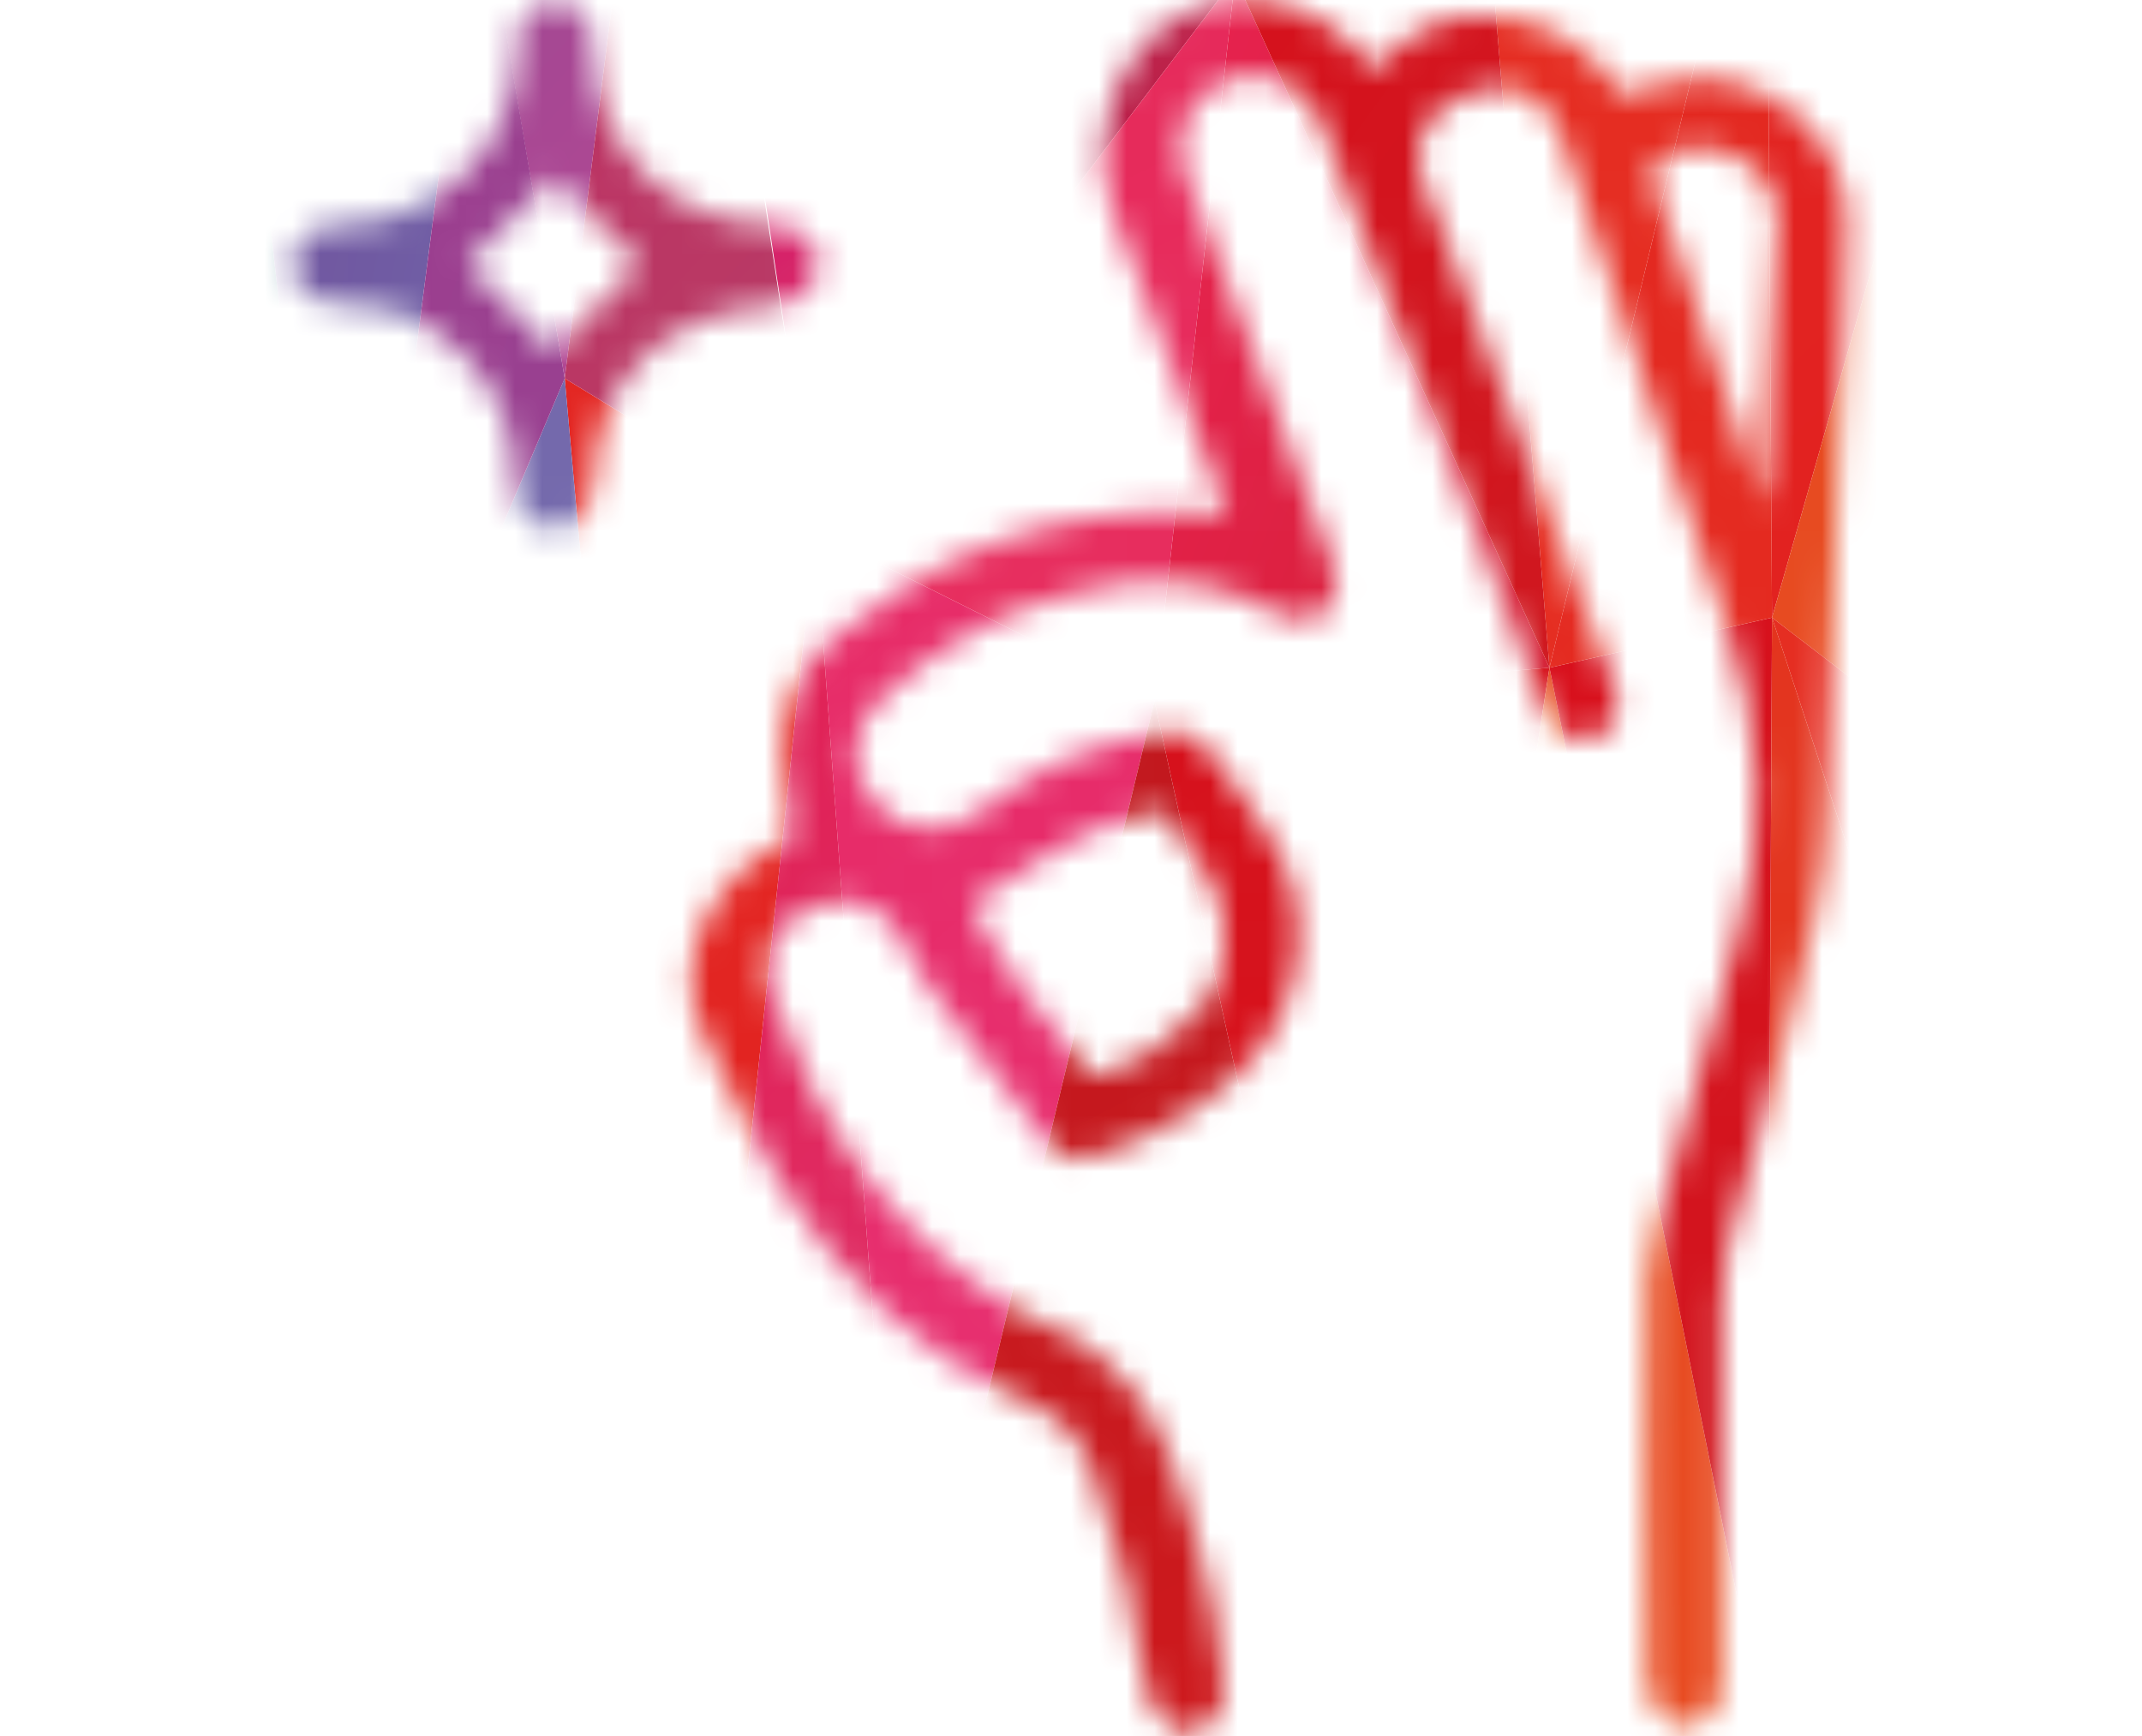 <?xml version="1.0" encoding="utf-8"?>
<!-- Generator: Adobe Illustrator 24.3.0, SVG Export Plug-In . SVG Version: 6.00 Build 0)  -->
<svg version="1.1" id="Layer_1" xmlns="http://www.w3.org/2000/svg" xmlns:xlink="http://www.w3.org/1999/xlink" x="0px" y="0px"
	 viewBox="0 0 77 62.4" style="enable-background:new 0 0 77 62.4;" xml:space="preserve">
<style type="text/css">
	.st0{filter:url(#Adobe_OpacityMaskFilter);}
	.st1{fill:#FFFFFF;}
	.st2{mask:url(#SVGID_1_);}
	.st3{fill:url(#SVGID_2_);}
	.st4{fill:url(#SVGID_3_);}
	.st5{fill:url(#SVGID_4_);}
	.st6{fill:#20A256;}
	.st7{fill:url(#SVGID_5_);}
	.st8{fill:url(#SVGID_6_);}
	.st9{fill:url(#SVGID_7_);}
	.st10{fill:url(#SVGID_8_);}
	.st11{fill:url(#SVGID_9_);}
	.st12{fill:url(#SVGID_10_);}
	.st13{fill:url(#SVGID_11_);}
	.st14{fill:url(#SVGID_12_);}
	.st15{fill:url(#SVGID_13_);}
	.st16{fill:#068F72;}
	.st17{fill:url(#SVGID_14_);}
	.st18{fill:url(#SVGID_15_);}
	.st19{fill:url(#SVGID_16_);}
	.st20{fill:url(#SVGID_17_);}
	.st21{fill:url(#SVGID_18_);}
	.st22{fill:url(#SVGID_19_);}
	.st23{fill:url(#SVGID_20_);}
	.st24{fill:url(#SVGID_21_);}
	.st25{fill:url(#SVGID_22_);}
	.st26{fill:url(#SVGID_23_);}
	.st27{fill:url(#SVGID_24_);}
	.st28{fill:url(#SVGID_25_);}
	.st29{fill:url(#SVGID_26_);}
	.st30{fill:url(#SVGID_27_);}
	.st31{fill:url(#SVGID_28_);}
	.st32{fill:url(#SVGID_29_);}
	.st33{fill:url(#SVGID_30_);}
	.st34{fill:url(#SVGID_31_);}
	.st35{fill:url(#SVGID_32_);}
	.st36{fill:url(#SVGID_33_);}
	.st37{fill:url(#SVGID_34_);}
	.st38{fill:url(#SVGID_35_);}
	.st39{fill:url(#SVGID_36_);}
	.st40{fill:url(#SVGID_37_);}
	.st41{fill:url(#SVGID_38_);}
	.st42{fill:url(#SVGID_39_);}
	.st43{fill:url(#SVGID_40_);}
	.st44{fill:url(#SVGID_41_);}
	.st45{fill:url(#SVGID_42_);}
	.st46{fill:url(#SVGID_43_);}
	.st47{fill:url(#SVGID_44_);}
	.st48{fill:url(#SVGID_45_);}
	.st49{fill:url(#SVGID_46_);}
	.st50{fill:url(#SVGID_47_);}
	.st51{fill:url(#SVGID_48_);}
	.st52{fill:url(#SVGID_49_);}
	.st53{fill:url(#SVGID_50_);}
	.st54{fill:url(#SVGID_51_);}
	.st55{fill:url(#SVGID_52_);}
	.st56{fill:url(#SVGID_53_);}
	.st57{fill:url(#SVGID_54_);}
	.st58{fill:url(#SVGID_55_);}
	.st59{fill:url(#SVGID_56_);}
	.st60{fill:url(#SVGID_57_);}
	.st61{fill:url(#SVGID_58_);}
	.st62{fill:url(#SVGID_59_);}
	.st63{fill:url(#SVGID_60_);}
	.st64{fill:url(#SVGID_61_);}
	.st65{fill:url(#SVGID_62_);}
	.st66{fill:url(#SVGID_63_);}
	.st67{fill:url(#SVGID_64_);}
	.st68{fill:url(#SVGID_65_);}
	.st69{filter:url(#Adobe_OpacityMaskFilter_1_);}
	.st70{mask:url(#SVGID_66_);}
	.st71{fill:url(#SVGID_67_);}
	.st72{fill:url(#SVGID_68_);}
	.st73{fill:url(#SVGID_69_);}
	.st74{fill:url(#SVGID_70_);}
	.st75{fill:url(#SVGID_71_);}
	.st76{fill:url(#SVGID_72_);}
	.st77{fill:url(#SVGID_73_);}
	.st78{fill:url(#SVGID_74_);}
	.st79{fill:url(#SVGID_75_);}
	.st80{fill:url(#SVGID_76_);}
	.st81{fill:url(#SVGID_77_);}
	.st82{fill:url(#SVGID_78_);}
	.st83{fill:url(#SVGID_79_);}
	.st84{fill:url(#SVGID_80_);}
	.st85{fill:url(#SVGID_81_);}
	.st86{fill:url(#SVGID_82_);}
	.st87{fill:url(#SVGID_83_);}
	.st88{fill:url(#SVGID_84_);}
	.st89{fill:url(#SVGID_85_);}
	.st90{fill:url(#SVGID_86_);}
	.st91{fill:url(#SVGID_87_);}
	.st92{fill:url(#SVGID_88_);}
	.st93{fill:url(#SVGID_89_);}
	.st94{fill:url(#SVGID_90_);}
	.st95{fill:url(#SVGID_91_);}
	.st96{fill:url(#SVGID_92_);}
	.st97{fill:url(#SVGID_93_);}
	.st98{fill:url(#SVGID_94_);}
	.st99{fill:url(#SVGID_95_);}
	.st100{fill:url(#SVGID_96_);}
	.st101{fill:url(#SVGID_97_);}
	.st102{fill:url(#SVGID_98_);}
	.st103{fill:url(#SVGID_99_);}
	.st104{fill:url(#SVGID_100_);}
	.st105{fill:url(#SVGID_101_);}
	.st106{fill:url(#SVGID_102_);}
	.st107{fill:url(#SVGID_103_);}
	.st108{fill:url(#SVGID_104_);}
	.st109{fill:url(#SVGID_105_);}
	.st110{fill:url(#SVGID_106_);}
	.st111{fill:url(#SVGID_107_);}
	.st112{fill:url(#SVGID_108_);}
	.st113{fill:url(#SVGID_109_);}
	.st114{fill:url(#SVGID_110_);}
	.st115{fill:url(#SVGID_111_);}
	.st116{fill:url(#SVGID_112_);}
	.st117{fill:url(#SVGID_113_);}
	.st118{fill:url(#SVGID_114_);}
	.st119{fill:url(#SVGID_115_);}
	.st120{fill:url(#SVGID_116_);}
	.st121{fill:url(#SVGID_117_);}
	.st122{fill:url(#SVGID_118_);}
	.st123{fill:url(#SVGID_119_);}
	.st124{fill:url(#SVGID_120_);}
	.st125{fill:url(#SVGID_121_);}
	.st126{fill:url(#SVGID_122_);}
	.st127{fill:url(#SVGID_123_);}
	.st128{fill:url(#SVGID_124_);}
	.st129{fill:url(#SVGID_125_);}
	.st130{fill:url(#SVGID_126_);}
	.st131{fill:url(#SVGID_127_);}
	.st132{fill:url(#SVGID_128_);}
	.st133{fill:url(#SVGID_129_);}
	.st134{fill:url(#SVGID_130_);}
	.st135{filter:url(#Adobe_OpacityMaskFilter_2_);}
	.st136{mask:url(#SVGID_131_);}
	.st137{fill:url(#SVGID_132_);}
	.st138{fill:url(#SVGID_133_);}
	.st139{fill:url(#SVGID_134_);}
	.st140{fill:url(#SVGID_135_);}
	.st141{fill:url(#SVGID_136_);}
	.st142{fill:url(#SVGID_137_);}
	.st143{fill:url(#SVGID_138_);}
	.st144{fill:url(#SVGID_139_);}
	.st145{fill:url(#SVGID_140_);}
	.st146{fill:url(#SVGID_141_);}
	.st147{fill:url(#SVGID_142_);}
	.st148{fill:url(#SVGID_143_);}
	.st149{fill:url(#SVGID_144_);}
	.st150{fill:url(#SVGID_145_);}
	.st151{fill:url(#SVGID_146_);}
	.st152{fill:url(#SVGID_147_);}
	.st153{fill:url(#SVGID_148_);}
	.st154{fill:url(#SVGID_149_);}
	.st155{fill:url(#SVGID_150_);}
	.st156{fill:url(#SVGID_151_);}
	.st157{fill:url(#SVGID_152_);}
	.st158{fill:url(#SVGID_153_);}
	.st159{fill:url(#SVGID_154_);}
	.st160{fill:url(#SVGID_155_);}
	.st161{fill:url(#SVGID_156_);}
	.st162{fill:url(#SVGID_157_);}
	.st163{fill:url(#SVGID_158_);}
	.st164{fill:url(#SVGID_159_);}
	.st165{fill:url(#SVGID_160_);}
	.st166{fill:url(#SVGID_161_);}
	.st167{fill:url(#SVGID_162_);}
	.st168{fill:url(#SVGID_163_);}
	.st169{fill:url(#SVGID_164_);}
	.st170{fill:url(#SVGID_165_);}
	.st171{fill:url(#SVGID_166_);}
	.st172{fill:url(#SVGID_167_);}
	.st173{fill:url(#SVGID_168_);}
	.st174{fill:url(#SVGID_169_);}
	.st175{fill:url(#SVGID_170_);}
	.st176{fill:url(#SVGID_171_);}
	.st177{fill:url(#SVGID_172_);}
	.st178{fill:url(#SVGID_173_);}
	.st179{fill:url(#SVGID_174_);}
	.st180{fill:url(#SVGID_175_);}
	.st181{fill:url(#SVGID_176_);}
	.st182{fill:url(#SVGID_177_);}
	.st183{fill:url(#SVGID_178_);}
	.st184{fill:url(#SVGID_179_);}
	.st185{fill:url(#SVGID_180_);}
	.st186{fill:url(#SVGID_181_);}
	.st187{fill:url(#SVGID_182_);}
	.st188{fill:url(#SVGID_183_);}
	.st189{fill:url(#SVGID_184_);}
	.st190{fill:url(#SVGID_185_);}
	.st191{fill:url(#SVGID_186_);}
	.st192{fill:url(#SVGID_187_);}
	.st193{fill:url(#SVGID_188_);}
	.st194{fill:url(#SVGID_189_);}
	.st195{fill:url(#SVGID_190_);}
	.st196{fill:url(#SVGID_191_);}
	.st197{fill:url(#SVGID_192_);}
	.st198{fill:url(#SVGID_193_);}
	.st199{fill:url(#SVGID_194_);}
	.st200{fill:url(#SVGID_195_);}
	.st201{filter:url(#Adobe_OpacityMaskFilter_3_);}
	.st202{mask:url(#SVGID_196_);}
	.st203{fill:url(#SVGID_197_);}
	.st204{fill:url(#SVGID_198_);}
	.st205{fill:url(#SVGID_199_);}
	.st206{fill:url(#SVGID_200_);}
	.st207{fill:url(#SVGID_201_);}
	.st208{fill:url(#SVGID_202_);}
	.st209{fill:url(#SVGID_203_);}
	.st210{fill:url(#SVGID_204_);}
	.st211{fill:url(#SVGID_205_);}
	.st212{fill:url(#SVGID_206_);}
	.st213{fill:url(#SVGID_207_);}
	.st214{fill:url(#SVGID_208_);}
	.st215{fill:url(#SVGID_209_);}
	.st216{fill:url(#SVGID_210_);}
	.st217{fill:url(#SVGID_211_);}
	.st218{fill:url(#SVGID_212_);}
	.st219{fill:url(#SVGID_213_);}
	.st220{fill:url(#SVGID_214_);}
	.st221{fill:url(#SVGID_215_);}
	.st222{fill:url(#SVGID_216_);}
	.st223{fill:url(#SVGID_217_);}
	.st224{fill:url(#SVGID_218_);}
	.st225{fill:url(#SVGID_219_);}
	.st226{fill:url(#SVGID_220_);}
	.st227{fill:url(#SVGID_221_);}
	.st228{fill:url(#SVGID_222_);}
	.st229{fill:url(#SVGID_223_);}
	.st230{fill:url(#SVGID_224_);}
	.st231{fill:url(#SVGID_225_);}
	.st232{fill:url(#SVGID_226_);}
	.st233{fill:url(#SVGID_227_);}
	.st234{fill:url(#SVGID_228_);}
	.st235{fill:url(#SVGID_229_);}
	.st236{fill:url(#SVGID_230_);}
	.st237{fill:url(#SVGID_231_);}
	.st238{fill:url(#SVGID_232_);}
	.st239{fill:url(#SVGID_233_);}
	.st240{fill:url(#SVGID_234_);}
	.st241{fill:url(#SVGID_235_);}
	.st242{fill:url(#SVGID_236_);}
	.st243{fill:url(#SVGID_237_);}
	.st244{fill:url(#SVGID_238_);}
	.st245{fill:url(#SVGID_239_);}
	.st246{fill:url(#SVGID_240_);}
	.st247{fill:url(#SVGID_241_);}
	.st248{fill:url(#SVGID_242_);}
	.st249{fill:url(#SVGID_243_);}
	.st250{fill:url(#SVGID_244_);}
	.st251{fill:url(#SVGID_245_);}
	.st252{fill:url(#SVGID_246_);}
	.st253{fill:url(#SVGID_247_);}
	.st254{fill:url(#SVGID_248_);}
	.st255{fill:url(#SVGID_249_);}
	.st256{fill:url(#SVGID_250_);}
	.st257{fill:url(#SVGID_251_);}
	.st258{fill:url(#SVGID_252_);}
	.st259{fill:url(#SVGID_253_);}
	.st260{fill:url(#SVGID_254_);}
	.st261{fill:url(#SVGID_255_);}
	.st262{fill:url(#SVGID_256_);}
	.st263{fill:url(#SVGID_257_);}
	.st264{fill:url(#SVGID_258_);}
	.st265{fill:url(#SVGID_259_);}
	.st266{fill:url(#SVGID_260_);}
</style>
<defs>
	<filter id="Adobe_OpacityMaskFilter" filterUnits="userSpaceOnUse" x="-52" y="-35.4" width="129" height="98">
		<feColorMatrix  type="matrix" values="1 0 0 0 0  0 1 0 0 0  0 0 1 0 0  0 0 0 1 0"/>
	</filter>
</defs>
<mask maskUnits="userSpaceOnUse" x="-52" y="-35.4" width="129" height="98" id="SVGID_1_">
	<g class="st0">
		<g>
			<path class="st1" d="M63.7,11.2c-0.1,2.3-0.2,4.6-0.3,6.8c0,0-0.1,0-0.1,0c-0.3-1-0.7-2.1-1-3.1c-0.9-2.8-1.8-5.5-2.8-8.3
				c-0.2-0.5-0.1-0.7,0.4-1c1.7-0.9,4,0.4,4,2.3C63.8,9.1,63.7,10.1,63.7,11.2 M37.4,30.9c1.2-0.8,2.5-1.4,4-1.7
				c0.2,0,0.4,0,0.5,0.1c0.9,1.2,1.9,2.4,2.1,3.9c0.1,1.2-0.1,2.2-0.9,3.1c-0.9,1-2,1.8-3.3,2.3c-0.2,0.1-0.6,0-0.7-0.1
				c-1.6-1.9-3.1-3.8-4.2-6C35.7,32,36.6,31.5,37.4,30.9 M60.9,2.8c-0.9,0-1.7,0.4-2.6,0.6c-0.9-1.5-2.3-2.5-4.2-2.8
				c-1.9-0.3-3.4,0.4-4.7,1.9c-0.2-0.3-0.4-0.5-0.6-0.7c-2.2-2.5-6.1-2.5-8,0.2c-1.2,1.7-1.5,3.6-0.8,5.6c1.3,3.4,2.6,6.8,3.9,10.3
				c0.1,0.2,0.1,0.4,0.2,0.6c-0.6-0.1-1.1-0.1-1.6-0.1c-4.7-0.1-8.9,1.5-12.5,4.5c-1.3,1.1-1.9,2.5-1.9,4.1c0,1,0.3,2,0.4,3.1
				c-0.1,0-0.2,0.1-0.4,0.2c-2.2,1-4.2,4.1-2.8,6.9c0.9,1.8,1.7,3.7,2.8,5.4c2.1,3.4,4.9,6.1,8.6,7.7c1.2,0.5,2.1,1.3,2.5,2.4
				c0.5,1.4,0.9,2.7,1.3,4.2c0.2,0.8,0.4,2.9,0.8,4.1c0,0.1,0.2,0.7,0.8,1.1c0.4,0.3,0.6,0.2,0.7,0.2c0.3,0,0.5-0.2,0.6-0.3
				C44,61.6,44,61,44,60.7c-0.2-2.1-0.5-3.8-0.9-5c-0.8-2.8-1.4-5.2-3.5-6.9c-0.7-0.6-1.6-1.1-2.7-1.5c-4.7-2.6-7.5-6.8-9.2-11.7
				c-0.5-1.4,0.3-2.7,1.8-3.1c1.1-0.3,2,0,2.7,0.9c0.5,0.7,0.7,1.4,1.2,2.1c1.4,1.8,2.8,3.6,4.2,5.5c0.5,0.7,1.1,0.8,1.9,0.5
				c2-0.6,3.8-1.7,5.3-3.2c2-2,2.5-5.4,1.1-7.8c-0.7-1.3-1.6-2.4-2.5-3.6c-0.4-0.5-0.9-0.7-1.6-0.6c-2.4,0.4-4.6,1.3-6.5,2.8
				c-1.2,1-2.9,0.9-3.8-0.2c-1.1-1.2-1-2.8,0.3-3.9c2-1.8,4.3-3.1,6.9-3.7c2.4-0.6,4.8-0.7,7.1,0.7c0.7,0.4,1.3,0.4,1.8,0
				c0.5-0.4,0.6-1,0.3-1.8c-1-2.7-2-5.4-3-8c-0.8-2-1.5-4-2.3-6c-0.5-1.5,0.2-2.9,1.7-3.4c1.2-0.4,2.7,0.3,3.2,1.6
				c0.4,1.1,0.8,2.2,1.2,3.2c2.2,5.9,4.5,11.7,6.7,17.6c0.4,1.1,1.1,1.6,1.9,1.3c0.9-0.3,1.1-1.1,0.6-2.2
				c-2.1-5.6-4.2-11.1-6.3-16.7C51.2,6.9,51,6.2,51,5.5c0-1.1,1-2,2.4-2.3c1.1-0.2,2.1,0.3,2.6,1.4c0.1,0.3,0.2,0.5,0.3,0.8
				c1.9,5.7,3.9,11.5,5.8,17.2c1.2,3.6,1.4,7.2,0.4,10.9c-0.8,3.1-1.7,6.3-2.6,9.4c-0.3,1-0.6,2-0.7,3c-0.1,4.8,0,9.5,0,14.3
				c0,0.2,0,0.8,0.4,1.3c0.2,0.3,0.6,0.5,0.8,0.6c0.4,0,0.9-0.2,1.2-0.6c0.4-0.5,0.3-1,0.3-1.3c0-4.5,0-8.9,0-13.4
				c0-0.6,0.1-1.3,0.2-1.9c0.7-2.7,1.5-5.4,2.2-8.1c0.7-2.6,1.4-5.2,1.4-8c0.1-4.1,0.3-8.3,0.4-12.4c0.1-2.8,0.3-5.5,0.3-8.3
				C66.5,5.2,63.9,2.7,60.9,2.8"/>
			<path class="st1" d="M19.9,12.6c-1-1-2.1-2.1-3.1-3.1c1-1,2.1-2.1,3.1-3.1c1,1,2.1,2.1,3.1,3.1C22.1,10.5,21,11.6,19.9,12.6
				 M29.4,9.5c0-0.8-0.6-1.3-1.5-1.4c-3.9-0.1-6.5-2.7-6.6-6.6c0-0.8-0.6-1.5-1.3-1.5c-0.7,0-1.4,0.6-1.4,1.4c0,0.1,0,0.3,0,0.4
				c-0.1,2.3-1.1,4.1-3,5.3c-1.1,0.7-2.2,1-3.5,1c-0.8,0-1.3,0.3-1.5,1c-0.3,1,0.4,1.8,1.5,1.8c1.3,0,2.5,0.3,3.5,1
				c1.9,1.3,2.9,3.1,2.9,5.4c0,0.7,0.2,1.3,0.9,1.6c1,0.4,1.8-0.3,1.9-1.4c0.1-2.7,1.2-4.8,3.7-5.9c0.9-0.4,1.9-0.5,2.8-0.6
				C28.8,10.8,29.4,10.3,29.4,9.5"/>
		</g>
	</g>
</mask>
<g class="st2">

		<linearGradient id="SVGID_2_" gradientUnits="userSpaceOnUse" x1="-517.547" y1="408.799" x2="-517.104" y2="408.356" gradientTransform="matrix(-3.950895e-09 88 -34 -1.526482e-09 13940.802 45550.664)">
		<stop  offset="0" style="stop-color:#E6224E"/>
		<stop  offset="1" style="stop-color:#CC1F28"/>
	</linearGradient>
	<polyline class="st3" points="44.4,-0.8 41.5,25.2 55.7,24 44.4,-0.8 	"/>

		<linearGradient id="SVGID_3_" gradientUnits="userSpaceOnUse" x1="-457.424" y1="380.019" x2="-456.898" y2="379.492" gradientTransform="matrix(-2.334620e-09 52 -54 -2.424413e-09 20573.338 23767.6)">
		<stop  offset="0" style="stop-color:#E32823"/>
		<stop  offset="1" style="stop-color:#E22120"/>
	</linearGradient>
	<polyline class="st4" points="63.5,-8.4 63.7,22.2 77,-24.4 	"/>

		<linearGradient id="SVGID_4_" gradientUnits="userSpaceOnUse" x1="-466.223" y1="380.043" x2="-465.799" y2="379.618" gradientTransform="matrix(-2.424413e-09 54 -51 -2.289723e-09 19393.959 25164.047)">
		<stop  offset="0" style="stop-color:#914894"/>
		<stop  offset="1" style="stop-color:#BC4792"/>
	</linearGradient>
	<polyline class="st5" points="24,-15.6 20.3,13.6 17.2,-4.6 	"/>
	<polygon class="st6" points="-2.4,43.5 12.4,32.3 9.4,62.6 0.6,62.6 	"/>

		<linearGradient id="SVGID_5_" gradientUnits="userSpaceOnUse" x1="-2274.612" y1="-2226.678" x2="-2254.047" y2="-2226.678" gradientTransform="matrix(4.489700e-11 -1 -1 -4.489700e-11 -2219.834 -2242.256)">
		<stop  offset="0" style="stop-color:#378F79"/>
		<stop  offset="1" style="stop-color:#5A7667"/>
	</linearGradient>
	<polygon class="st7" points="12.4,32.3 3.1,11.8 1.3,32.4 	"/>

		<linearGradient id="SVGID_6_" gradientUnits="userSpaceOnUse" x1="-624.115" y1="350.051" x2="-623.931" y2="349.868" gradientTransform="matrix(6.330411e-09 -141 66 2.963171e-09 -23087.807 -87974.602)">
		<stop  offset="0" style="stop-color:#477189"/>
		<stop  offset="1" style="stop-color:#499299"/>
	</linearGradient>
	<polyline class="st8" points="8.5,-2.9 12.4,32.3 3.1,11.8 8.5,-2.9 	"/>

		<linearGradient id="SVGID_7_" gradientUnits="userSpaceOnUse" x1="-623.035" y1="381.817" x2="-622.85" y2="381.631" gradientTransform="matrix(6.958962e-09 -155 32 1.436689e-09 -12202.502 -96552.734)">
		<stop  offset="0" style="stop-color:#6F60A6"/>
		<stop  offset="1" style="stop-color:#724F9B"/>
	</linearGradient>
	<polyline class="st9" points="8.5,-2.9 12.4,32.3 17.2,-4.7 	"/>

		<linearGradient id="SVGID_8_" gradientUnits="userSpaceOnUse" x1="-633.242" y1="347.775" x2="-633.31" y2="347.647" gradientTransform="matrix(3.546826e-09 -79 73 3.277447e-09 -25380.691 -50006.719)">
		<stop  offset="0" style="stop-color:#477189"/>
		<stop  offset="1" style="stop-color:#499299"/>
	</linearGradient>
	<polygon class="st10" points="1.3,32.4 3.1,11.8 -3.6,18.9 	"/>

		<linearGradient id="SVGID_9_" gradientUnits="userSpaceOnUse" x1="-635.535" y1="354.513" x2="-635.299" y2="354.277" gradientTransform="matrix(3.322343e-09 -74 59 2.648895e-09 -20912.922 -47018.102)">
		<stop  offset="0.445" style="stop-color:#40795F"/>
		<stop  offset="1" style="stop-color:#099F88"/>
	</linearGradient>
	<polyline class="st11" points="0.4,-8.4 3.1,11.8 -3.6,18.9 0.4,-8.4 	"/>

		<linearGradient id="SVGID_10_" gradientUnits="userSpaceOnUse" x1="-635.536" y1="355.871" x2="-635.304" y2="355.639" gradientTransform="matrix(3.322343e-09 -74 56 2.514206e-09 -19917.543 -47018.102)">
		<stop  offset="0" style="stop-color:#50987F"/>
		<stop  offset="1" style="stop-color:#5C8E78"/>
	</linearGradient>
	<polyline class="st12" points="0.4,-8.4 3.1,11.8 8.5,-2.9 	"/>

		<linearGradient id="SVGID_11_" gradientUnits="userSpaceOnUse" x1="-623.449" y1="381.986" x2="-623.141" y2="381.678" gradientTransform="matrix(6.958962e-09 -155 32 1.436689e-09 -12202.502 -96552.734)">
		<stop  offset="0" style="stop-color:#94338A"/>
		<stop  offset="1" style="stop-color:#3DAC56"/>
	</linearGradient>
	<polygon class="st13" points="12.4,32.3 24.7,62.6 9.4,62.6 	"/>

		<linearGradient id="SVGID_12_" gradientUnits="userSpaceOnUse" x1="-1160.712" y1="332.281" x2="-1153.192" y2="324.761" gradientTransform="matrix(1.346900e-10 -3 243 1.090986e-08 -79750.18 -3416.704)">
		<stop  offset="0" style="stop-color:#099157"/>
		<stop  offset="1" style="stop-color:#038758"/>
	</linearGradient>
	<polygon class="st14" points="-15.9,62.6 0.6,62.6 -2.4,43.5 	"/>

		<linearGradient id="SVGID_13_" gradientUnits="userSpaceOnUse" x1="-2285.714" y1="-2224.868" x2="-2274.564" y2="-2224.868" gradientTransform="matrix(4.489700e-11 -1 -1 -4.489700e-11 -2219.834 -2242.256)">
		<stop  offset="0" style="stop-color:#229E79"/>
		<stop  offset="1" style="stop-color:#008E64"/>
	</linearGradient>
	<polygon class="st15" points="12.4,32.3 -2.4,43.5 1.3,32.4 	"/>

		<linearGradient id="SVGID_14_" gradientUnits="userSpaceOnUse" x1="-629.095" y1="347.349" x2="-628.947" y2="347.201" gradientTransform="matrix(4.444757e-09 -99 74 3.322343e-09 -25700.816 -62241.199)">
		<stop  offset="0" style="stop-color:#229E79"/>
		<stop  offset="0.592" style="stop-color:#198C6F"/>
		<stop  offset="0.823" style="stop-color:#148B6C"/>
	</linearGradient>
	<polygon class="st17" points="-2.4,43.5 1.3,32.4 -3.6,18.9 	"/>

		<linearGradient id="SVGID_15_" gradientUnits="userSpaceOnUse" x1="-628.45" y1="347.524" x2="-628.154" y2="347.228" gradientTransform="matrix(4.848825e-09 -108 75 3.367240e-09 -26055.943 -67854.719)">
		<stop  offset="0" style="stop-color:#378F79"/>
		<stop  offset="1" style="stop-color:#5A7667"/>
	</linearGradient>
	<polyline class="st18" points="-7.4,-23.3 -3.6,18.9 0.4,-8.4 	"/>

		<linearGradient id="SVGID_16_" gradientUnits="userSpaceOnUse" x1="-503.18" y1="357.905" x2="-502.671" y2="357.397" gradientTransform="matrix(-3.232550e-09 72 -83 -3.726412e-09 29725 36257.078)">
		<stop  offset="0" style="stop-color:#E72B66"/>
		<stop  offset="1" style="stop-color:#E83178"/>
	</linearGradient>
	<polygon class="st19" points="29.3,19.1 41.5,25.2 32.5,62.6 	"/>

		<linearGradient id="SVGID_17_" gradientUnits="userSpaceOnUse" x1="-483.539" y1="353.174" x2="-483.086" y2="352.721" gradientTransform="matrix(-2.738688e-09 61 -97 -4.354964e-09 34289.77 29526.115)">
		<stop  offset="0" style="stop-color:#D6111C"/>
		<stop  offset="1" style="stop-color:#D8161B"/>
	</linearGradient>
	<polygon class="st20" points="55.7,24 41.5,25.2 49.7,62.6 	"/>

		<linearGradient id="SVGID_18_" gradientUnits="userSpaceOnUse" x1="-483.606" y1="347.218" x2="-483.132" y2="346.744" gradientTransform="matrix(-2.738688e-09 61 -117 -5.252894e-09 40631.293 29528.115)">
		<stop  offset="0" style="stop-color:#BC181F"/>
		<stop  offset="1" style="stop-color:#CF191D"/>
	</linearGradient>
	<polygon class="st21" points="41.5,25.2 32.5,62.6 49.7,62.6 	"/>

		<linearGradient id="SVGID_19_" gradientUnits="userSpaceOnUse" x1="-491.514" y1="354.829" x2="-491.081" y2="354.397" gradientTransform="matrix(-2.918275e-09 65 -94 -4.220274e-09 33385.391 31977.01)">
		<stop  offset="0" style="stop-color:#E64C21"/>
		<stop  offset="1" style="stop-color:#E84B21"/>
	</linearGradient>
	<polygon class="st22" points="55.7,24 49.7,62.6 63.5,62.6 	"/>

		<linearGradient id="SVGID_20_" gradientUnits="userSpaceOnUse" x1="-492.234" y1="354.685" x2="-491.675" y2="354.126" gradientTransform="matrix(-2.918275e-09 65 -94 -4.220274e-09 33385.391 31977.01)">
		<stop  offset="0" style="stop-color:#E64C21"/>
		<stop  offset="1" style="stop-color:#E84B21"/>
	</linearGradient>
	<polyline class="st23" points="77,-24.4 63.7,22.2 77,32.4 77,-24.4 	"/>

		<linearGradient id="SVGID_21_" gradientUnits="userSpaceOnUse" x1="-476.238" y1="354.84" x2="-475.649" y2="354.251" gradientTransform="matrix(-2.648895e-09 59 -89 -3.995791e-09 31583.758 28072.666)">
		<stop  offset="0" style="stop-color:#E32823"/>
		<stop  offset="1" style="stop-color:#B01E54"/>
	</linearGradient>
	<polyline class="st24" points="44.4,-0.8 29.3,19.1 39.3,-28.3 	"/>

		<linearGradient id="SVGID_22_" gradientUnits="userSpaceOnUse" x1="-539.178" y1="364.967" x2="-538.756" y2="364.544" gradientTransform="matrix(-4.848825e-09 108 -73 -3.277447e-09 26686.738 58216.145)">
		<stop  offset="0" style="stop-color:#E52E22"/>
		<stop  offset="1" style="stop-color:#E52C21"/>
	</linearGradient>
	<polyline class="st25" points="63.5,-8.4 55.7,24 51.6,-26 	"/>

		<linearGradient id="SVGID_23_" gradientUnits="userSpaceOnUse" x1="-538.807" y1="364.725" x2="-538.355" y2="364.274" gradientTransform="matrix(-4.848825e-09 108 -73 -3.277447e-09 26686.738 58216.145)">
		<stop  offset="0" style="stop-color:#E52E22"/>
		<stop  offset="1" style="stop-color:#E52C21"/>
	</linearGradient>
	<polygon class="st26" points="77,32.4 77,62.6 63.7,22.2 	"/>

		<linearGradient id="SVGID_24_" gradientUnits="userSpaceOnUse" x1="-539.284" y1="361.971" x2="-538.918" y2="361.605" gradientTransform="matrix(-4.848825e-09 108 -77 -3.457033e-09 27907.242 58216.145)">
		<stop  offset="0" style="stop-color:#DC0C1B"/>
		<stop  offset="1" style="stop-color:#CF181F"/>
	</linearGradient>
	<polyline class="st27" points="51.6,-26 55.7,24 44.4,-0.8 	"/>

		<linearGradient id="SVGID_25_" gradientUnits="userSpaceOnUse" x1="-538.876" y1="361.836" x2="-538.552" y2="361.512" gradientTransform="matrix(-4.848825e-09 108 -77 -3.457033e-09 27907.242 58216.145)">
		<stop  offset="0" style="stop-color:#DC0C1B"/>
		<stop  offset="1" style="stop-color:#CF181F"/>
	</linearGradient>
	<polygon class="st28" points="63.7,22.2 63.5,62.6 55.7,24 	"/>

		<linearGradient id="SVGID_26_" gradientUnits="userSpaceOnUse" x1="-444.808" y1="350.659" x2="-444.305" y2="350.156" gradientTransform="matrix(-2.110137e-09 47 -103 -4.624343e-09 36127.527 20902.979)">
		<stop  offset="0" style="stop-color:#E62757"/>
		<stop  offset="1" style="stop-color:#E72F60"/>
	</linearGradient>
	<polyline class="st29" points="44.4,-0.8 29.3,19.1 41.5,25.2 44.4,-0.8 	"/>

		<linearGradient id="SVGID_27_" gradientUnits="userSpaceOnUse" x1="-444.27" y1="353.607" x2="-443.648" y2="352.985" gradientTransform="matrix(-2.110137e-09 47 -97 -4.354964e-09 34289.77 20902.979)">
		<stop  offset="0" style="stop-color:#E32823"/>
		<stop  offset="1" style="stop-color:#E22120"/>
	</linearGradient>
	<polygon class="st30" points="29.3,19.1 24.7,62.6 20.3,13.6 	"/>

		<linearGradient id="SVGID_28_" gradientUnits="userSpaceOnUse" x1="-520.564" y1="349.953" x2="-520.141" y2="349.53" gradientTransform="matrix(-3.861102e-09 86 -104 -4.669239e-09 36411.652 44749.215)">
		<stop  offset="0" style="stop-color:#D31981"/>
		<stop  offset="1" style="stop-color:#D82B51"/>
	</linearGradient>
	<polyline class="st31" points="24,-16.2 29.3,19.1 39.3,-28.3 	"/>

		<linearGradient id="SVGID_29_" gradientUnits="userSpaceOnUse" x1="-489.122" y1="370.656" x2="-488.727" y2="370.261" gradientTransform="matrix(-2.873378e-09 64 -61 -2.738688e-09 22621.221 31291.287)">
		<stop  offset="0" style="stop-color:#C12760"/>
		<stop  offset="1" style="stop-color:#B73E66"/>
	</linearGradient>
	<polyline class="st32" points="24,-15.6 29.3,19.1 20.3,13.6 24,-15.6 	"/>

		<linearGradient id="SVGID_30_" gradientUnits="userSpaceOnUse" x1="-514.158" y1="361.427" x2="-513.714" y2="360.983" gradientTransform="matrix(-3.591722e-09 80 -74 -3.322343e-09 26747.863 41148.871)">
		<stop  offset="0" style="stop-color:#7869AC"/>
		<stop  offset="1" style="stop-color:#6A69AD"/>
	</linearGradient>
	<polygon class="st33" points="20.3,13.6 12.4,32.3 24.7,62.6 	"/>

		<linearGradient id="SVGID_31_" gradientUnits="userSpaceOnUse" x1="-542.136" y1="407.169" x2="-541.89" y2="406.923" gradientTransform="matrix(-5.028411e-09 112 -35 -1.571379e-09 14262.928 60724.039)">
		<stop  offset="0" style="stop-color:#9D3C8E"/>
		<stop  offset="1" style="stop-color:#964391"/>
	</linearGradient>
	<polyline class="st34" points="17.2,-4.7 20.3,13.6 12.4,32.3 17.2,-4.7 	"/>

		<linearGradient id="SVGID_32_" gradientUnits="userSpaceOnUse" x1="-525.564" y1="367.778" x2="-525.246" y2="367.461" gradientTransform="matrix(-4.085584e-09 91 -69 -3.097861e-09 25423.232 47816.836)">
		<stop  offset="0" style="stop-color:#E2241F"/>
		<stop  offset="1" style="stop-color:#E42B20"/>
	</linearGradient>
	<polyline class="st35" points="63.5,-8.4 55.7,24 63.7,22.2 63.5,-8.4 	"/>

		<linearGradient id="SVGID_33_" gradientUnits="userSpaceOnUse" x1="-508.906" y1="368.216" x2="-508.524" y2="367.834" gradientTransform="matrix(-3.412136e-09 76 -69 -3.097861e-09 25423.232 38705.977)">
		<stop  offset="0" style="stop-color:#E11E52"/>
		<stop  offset="1" style="stop-color:#DE346E"/>
	</linearGradient>
	<polygon class="st36" points="24.7,62.6 32.5,62.6 29.3,19.1 	"/>

		<linearGradient id="SVGID_34_" gradientUnits="userSpaceOnUse" x1="-508.91" y1="366.471" x2="-508.491" y2="366.052" gradientTransform="matrix(-3.412136e-09 76 -72 -3.232550e-09 26436.611 38705.977)">
		<stop  offset="0" style="stop-color:#E3341E"/>
		<stop  offset="1" style="stop-color:#E43822"/>
	</linearGradient>
	<polygon class="st37" points="77,62.6 63.5,62.6 63.7,22.2 	"/>
</g>
<defs>
	<filter id="Adobe_OpacityMaskFilter_1_" filterUnits="userSpaceOnUse" x="-297.4" y="-96.6" width="449.7" height="220.4">
		<feColorMatrix  type="matrix" values="1 0 0 0 0  0 1 0 0 0  0 0 1 0 0  0 0 0 1 0"/>
	</filter>
</defs>
<mask maskUnits="userSpaceOnUse" x="-297.4" y="-96.6" width="449.7" height="220.4" id="SVGID_35_">
</mask>
<g style="mask:url(#SVGID_35_);">

		<linearGradient id="SVGID_36_" gradientUnits="userSpaceOnUse" x1="-517.725" y1="408.989" x2="-516.43" y2="407.695" gradientTransform="matrix(-3.950895e-09 88 -34 -1.526482e-09 13940.802 45550.664)">
		<stop  offset="0" style="stop-color:#E6224E"/>
		<stop  offset="1" style="stop-color:#CC1F28"/>
	</linearGradient>
	<polyline class="st39" points="38.9,-18.7 28.6,39.5 78.3,37.1 38.9,-18.7 	"/>

		<linearGradient id="SVGID_37_" gradientUnits="userSpaceOnUse" x1="-502.986" y1="358.525" x2="-501.803" y2="357.343" gradientTransform="matrix(-3.232550e-09 72 -83 -3.726412e-09 29725 36257.078)">
		<stop  offset="0" style="stop-color:#E72B66"/>
		<stop  offset="1" style="stop-color:#E83178"/>
	</linearGradient>
	<polygon class="st40" points="-13.9,25.9 28.6,39.5 -2.6,123.8 	"/>

		<linearGradient id="SVGID_38_" gradientUnits="userSpaceOnUse" x1="-483.272" y1="353.359" x2="-482.185" y2="352.273" gradientTransform="matrix(-2.738688e-09 61 -97 -4.354964e-09 34289.77 29526.115)">
		<stop  offset="0" style="stop-color:#D6111C"/>
		<stop  offset="1" style="stop-color:#D8161B"/>
	</linearGradient>
	<polygon class="st41" points="78.3,37.1 28.6,39.5 57.3,123.8 	"/>

		<linearGradient id="SVGID_39_" gradientUnits="userSpaceOnUse" x1="-483.301" y1="347.738" x2="-482.176" y2="346.612" gradientTransform="matrix(-2.738688e-09 61 -117 -5.252894e-09 40631.293 29528.115)">
		<stop  offset="0" style="stop-color:#BC181F"/>
		<stop  offset="1" style="stop-color:#CF191D"/>
	</linearGradient>
	<polygon class="st42" points="28.6,39.5 -2.6,123.8 57.3,123.8 	"/>

		<linearGradient id="SVGID_40_" gradientUnits="userSpaceOnUse" x1="-491.221" y1="354.946" x2="-490.182" y2="353.908" gradientTransform="matrix(-2.918275e-09 65 -94 -4.220274e-09 33385.391 31977.01)">
		<stop  offset="0" style="stop-color:#E64C21"/>
		<stop  offset="1" style="stop-color:#E84B21"/>
	</linearGradient>
	<polygon class="st43" points="78.3,37.1 57.3,123.8 105.5,123.8 	"/>

		<linearGradient id="SVGID_41_" gradientUnits="userSpaceOnUse" x1="-476.993" y1="355.555" x2="-475.786" y2="354.348" gradientTransform="matrix(-2.648895e-09 59 -89 -3.995791e-09 31583.758 28072.666)">
		<stop  offset="0" style="stop-color:#E32823"/>
		<stop  offset="1" style="stop-color:#B01E54"/>
	</linearGradient>
	<polyline class="st44" points="38.9,-18.7 -13.9,25.9 21,-80.7 	"/>

		<linearGradient id="SVGID_42_" gradientUnits="userSpaceOnUse" x1="-539.578" y1="364.858" x2="-538.571" y2="363.85" gradientTransform="matrix(-4.848825e-09 108 -73 -3.277447e-09 26686.738 58216.145)">
		<stop  offset="0" style="stop-color:#E52E22"/>
		<stop  offset="1" style="stop-color:#E52C21"/>
	</linearGradient>
	<polyline class="st45" points="105.5,-36 78.3,37.1 63.7,-75.5 	"/>

		<linearGradient id="SVGID_43_" gradientUnits="userSpaceOnUse" x1="-539.778" y1="362.071" x2="-538.908" y2="361.201" gradientTransform="matrix(-4.848825e-09 108 -77 -3.457033e-09 27907.242 58216.145)">
		<stop  offset="0" style="stop-color:#DC0C1B"/>
		<stop  offset="1" style="stop-color:#CF181F"/>
	</linearGradient>
	<polyline class="st46" points="63.7,-75.5 78.3,37.1 38.9,-18.7 	"/>

		<linearGradient id="SVGID_44_" gradientUnits="userSpaceOnUse" x1="-445.197" y1="351.161" x2="-444.101" y2="350.064" gradientTransform="matrix(-2.110137e-09 47 -103 -4.624343e-09 36127.527 20902.979)">
		<stop  offset="0" style="stop-color:#E62757"/>
		<stop  offset="1" style="stop-color:#E72F60"/>
	</linearGradient>
	<polyline class="st47" points="38.9,-18.7 -13.9,25.9 28.6,39.5 38.9,-18.7 	"/>

		<linearGradient id="SVGID_45_" gradientUnits="userSpaceOnUse" x1="-521.112" y1="350.531" x2="-520.103" y2="349.522" gradientTransform="matrix(-3.861102e-09 86 -104 -4.669239e-09 36411.652 44749.215)">
		<stop  offset="0" style="stop-color:#D31981"/>
		<stop  offset="1" style="stop-color:#D82B51"/>
	</linearGradient>
	<polyline class="st48" points="-32.3,-53.5 -13.9,25.9 21,-80.7 	"/>
</g>
</svg>
